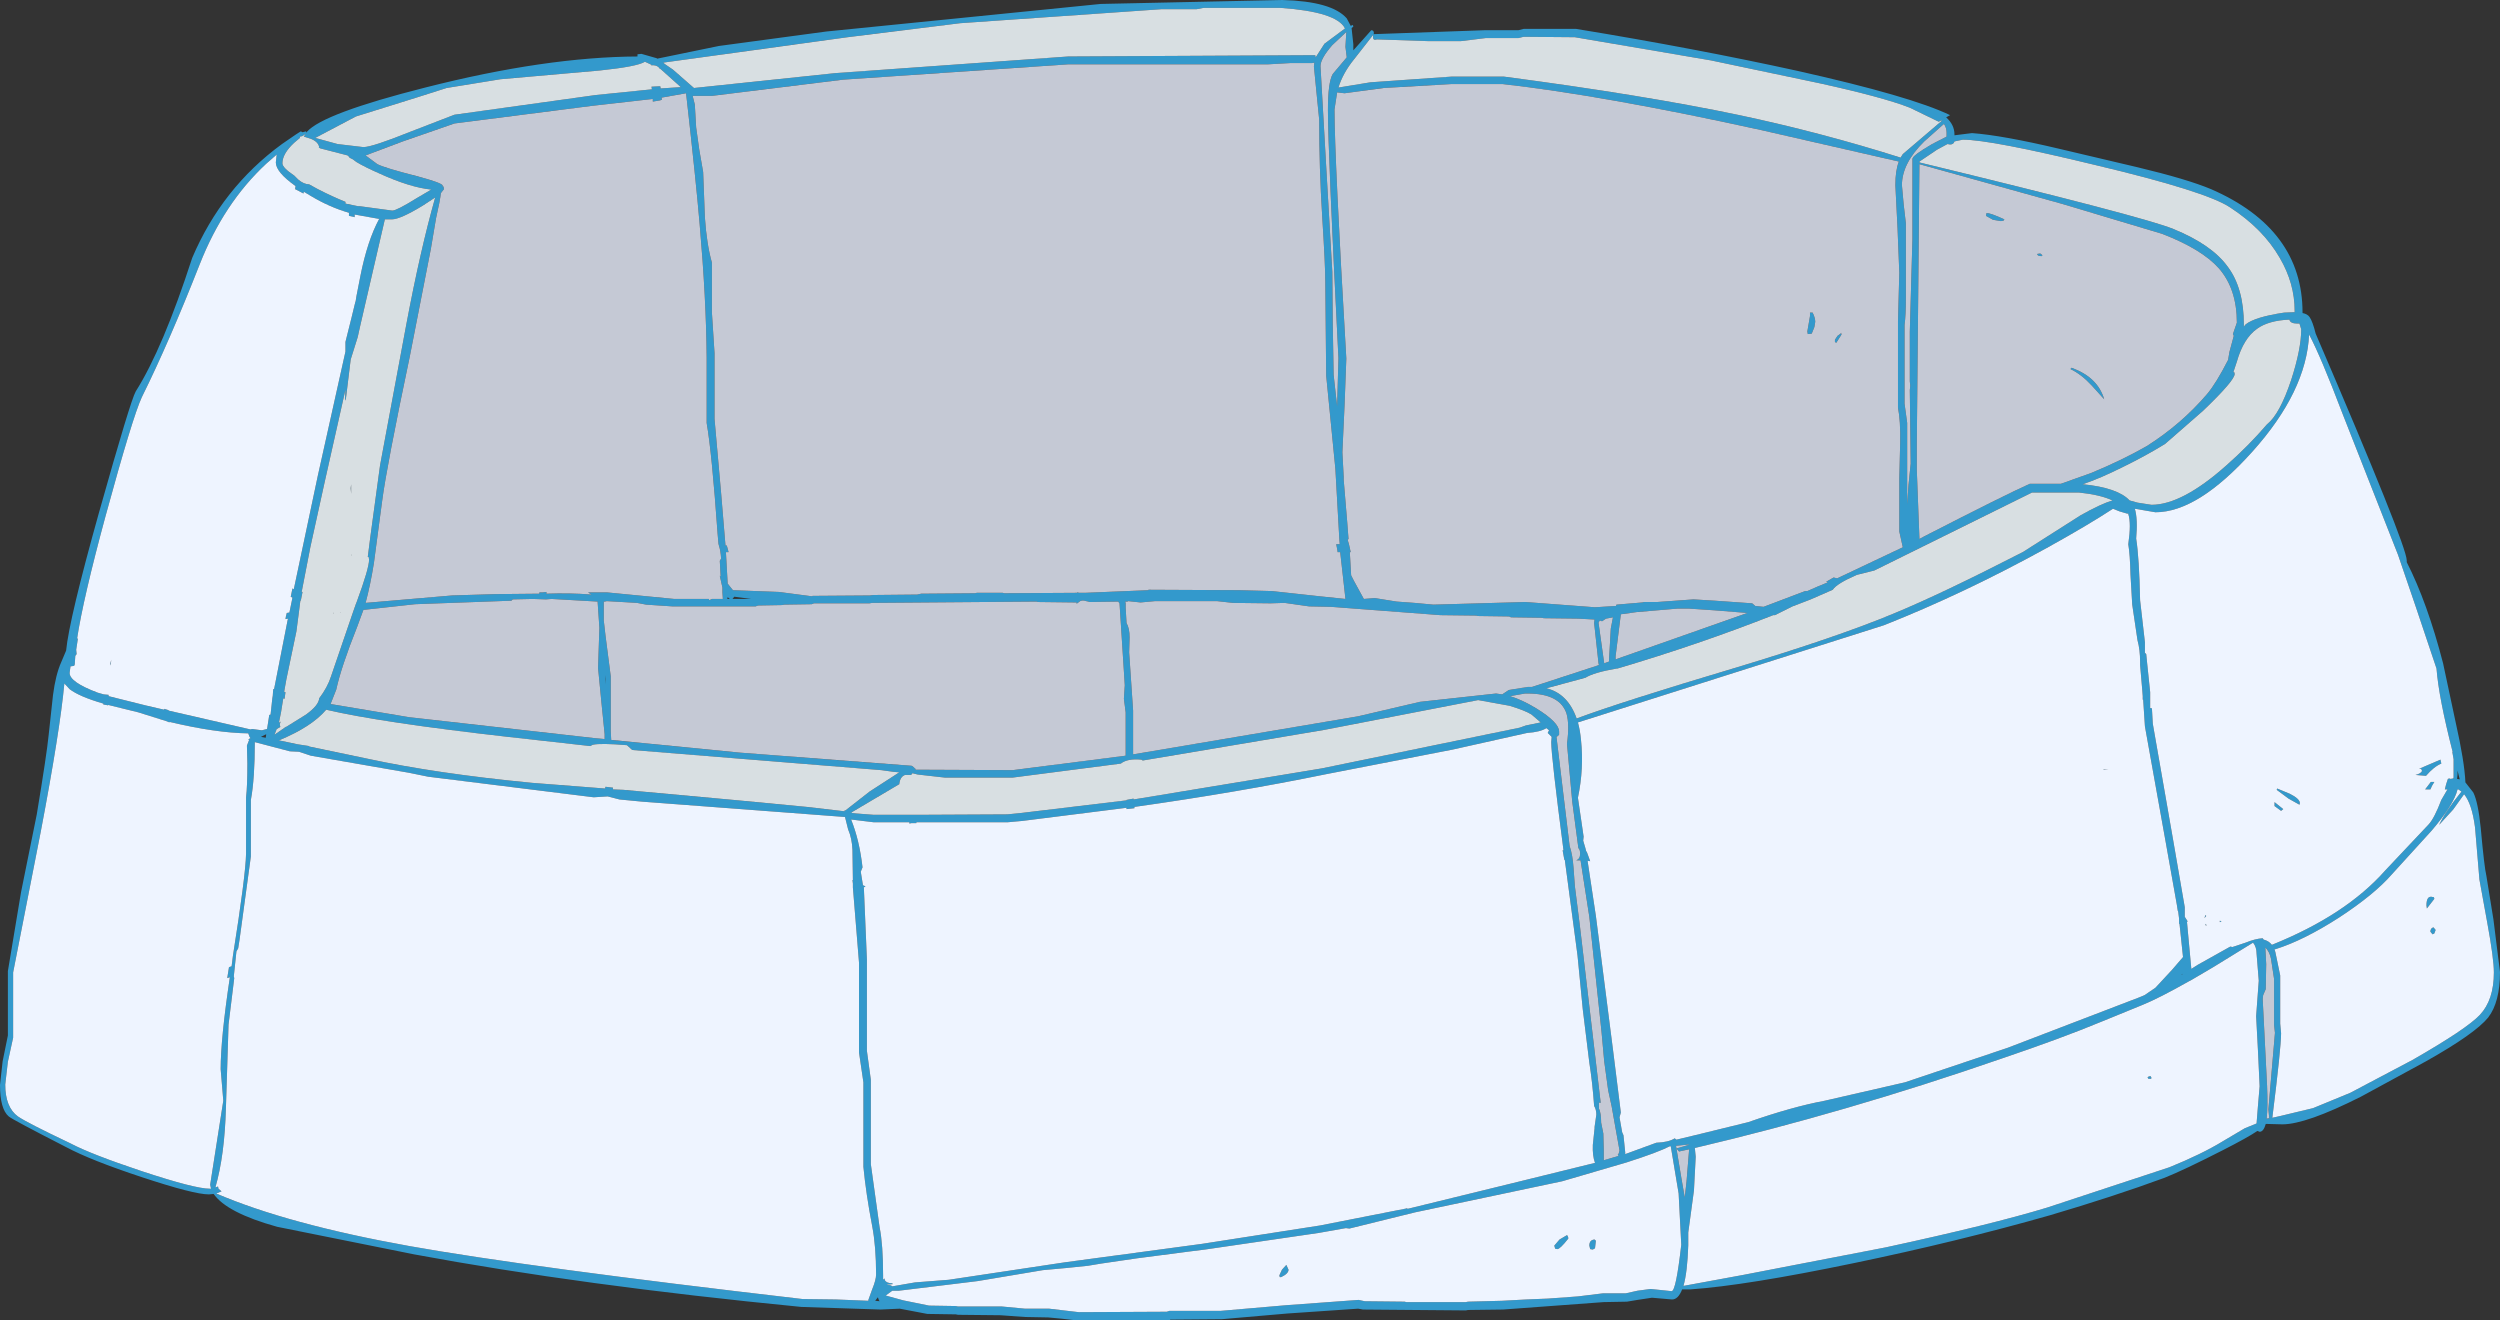 <?xml version="1.0" encoding="UTF-8" standalone="no"?>
<svg xmlns:xlink="http://www.w3.org/1999/xlink" height="150.8px" width="285.5px" xmlns="http://www.w3.org/2000/svg">
  <rect width="100%" height="100%" fill="#333333" stroke="none"/>
  <g transform="matrix(1.0, 0.0, 0.0, 1.0, 277.35, 27.0)">
    <path d="M-245.75 -9.35 L-246.95 -8.3 Q-251.8 -3.8 -254.55 3.2 -258.05 12.1 -261.15 18.35 -262.2 20.6 -265.3 31.95 -267.85 41.35 -268.55 45.95 L-268.45 45.9 -268.65 47.2 -268.6 47.7 -268.75 47.9 -268.8 48.65 Q-268.8 49.05 -268.95 49.05 L-269.3 49.1 -269.4 49.85 Q-269.4 50.9 -266.2 52.1 L-265.5 52.3 -264.95 52.35 -264.95 52.5 -260.75 53.55 -258.6 54.05 -258.6 53.95 -258.1 54.1 -258.1 54.15 -248.75 56.3 -248.55 56.25 -247.45 56.4 -246.85 56.25 -246.6 54.65 -246.45 54.6 -246.25 52.75 -246.2 52.45 -246.15 51.7 -246.05 51.7 -244.5 43.8 -244.45 43.65 -244.75 43.7 -244.7 43.4 -244.6 43.0 -244.3 42.95 -243.95 41.25 -244.15 41.15 -243.95 40.2 -243.8 40.3 -241.05 27.3 -237.9 13.15 -237.9 12.05 -237.2 9.25 -236.75 7.4 -236.75 7.5 -236.65 6.85 -236.2 4.55 Q-235.4 0.5 -234.05 -2.0 L-236.85 -2.5 -236.85 -2.2 -237.5 -2.35 -237.5 -2.7 Q-239.75 -3.35 -241.9 -4.65 L-242.65 -5.1 -242.7 -4.9 -243.25 -5.2 -243.65 -5.4 -243.6 -5.75 Q-245.85 -7.35 -245.85 -8.45 L-245.75 -9.35 M-243.1 -11.25 L-243.75 -10.7 Q-245.1 -9.45 -245.1 -8.35 -245.1 -7.85 -243.75 -6.95 L-243.3 -6.5 Q-242.65 -5.95 -242.05 -5.95 L-241.05 -5.4 Q-239.4 -4.55 -237.9 -3.95 L-237.9 -3.75 -236.45 -3.45 -236.25 -3.45 -232.55 -2.95 Q-232.05 -2.95 -229.8 -4.35 L-228.1 -5.35 Q-230.55 -5.6 -234.05 -7.2 -235.75 -7.95 -236.65 -8.5 L-237.05 -8.8 -237.45 -9.0 -237.45 -9.05 -237.65 -9.25 -240.75 -10.05 -240.95 -10.15 -240.9 -10.2 Q-241.0 -10.8 -241.85 -11.15 L-242.65 -11.4 -242.45 -11.7 -242.85 -11.45 -243.1 -11.4 -243.1 -11.25 M-243.55 -11.65 L-243.0 -12.0 -242.8 -11.9 -242.4 -12.0 -242.4 -11.85 -242.35 -11.9 -242.35 -11.95 -242.3 -11.95 Q-240.45 -14.05 -228.8 -17.0 -215.05 -20.5 -204.55 -20.55 L-204.55 -20.8 -204.1 -20.85 -202.35 -20.35 -202.3 -20.3 -195.25 -21.75 -183.0 -23.4 -151.65 -26.55 -130.9 -27.0 Q-125.25 -26.85 -123.55 -24.9 L-123.1 -24.05 -122.85 -24.15 -122.8 -23.95 -123.0 -23.8 -122.8 -21.95 -122.8 -21.25 -120.75 -23.55 Q-120.45 -23.55 -120.45 -23.2 L-120.5 -23.1 -107.8 -23.55 -103.95 -23.55 -103.35 -23.7 -97.35 -23.7 Q-83.65 -21.45 -72.05 -18.9 -59.1 -16.0 -54.65 -13.85 L-55.1 -13.6 Q-54.15 -12.75 -54.15 -11.65 L-54.15 -11.55 -53.75 -11.6 -52.15 -11.8 Q-48.7 -11.55 -42.15 -10.0 L-33.25 -7.9 Q-27.6 -6.55 -24.85 -5.4 -14.4 -0.85 -14.4 8.7 L-14.4 8.75 Q-13.85 8.85 -13.6 9.2 -13.25 9.7 -12.9 11.1 -2.5 35.3 -2.5 37.0 L-2.5 37.2 Q-0.15 41.8 1.65 48.75 L3.1 55.55 Q4.1 60.0 4.2 62.35 L5.1 63.5 Q5.65 64.6 5.95 67.55 6.35 72.0 6.6 73.05 L7.4 78.0 8.15 84.0 Q8.15 87.45 6.8 89.2 5.3 91.05 -0.3 94.2 L-7.75 98.25 Q-14.0 101.4 -16.7 101.4 L-18.6 101.35 Q-18.85 102.25 -19.3 102.25 L-19.55 102.15 Q-20.65 102.9 -23.5 104.35 -27.9 106.6 -30.15 107.5 -36.0 109.65 -43.3 111.8 -53.85 114.8 -65.65 117.25 -77.9 119.8 -84.3 120.25 L-85.25 120.25 Q-85.7 121.4 -86.4 121.4 L-88.7 121.2 -90.35 121.45 -91.55 121.65 -94.2 121.7 -105.7 122.55 -109.7 122.6 -109.95 122.65 -121.7 122.55 -122.25 122.45 -130.3 123.0 -137.8 123.65 -143.7 123.7 -143.8 123.8 -154.3 123.8 -156.05 123.6 -157.65 123.45 -160.3 123.4 -163.1 123.2 -167.95 123.15 -168.2 123.1 -171.45 123.05 -174.6 122.45 -176.8 122.55 -185.85 122.25 Q-210.95 119.8 -230.05 116.25 L-245.7 113.1 Q-251.45 111.5 -252.95 109.35 L-253.5 109.4 Q-255.2 109.4 -261.1 107.45 -267.0 105.5 -269.8 104.0 -275.95 100.85 -276.35 100.5 -277.35 99.65 -277.35 96.9 L-277.05 94.2 -276.45 91.25 -276.45 83.9 -274.95 74.9 -273.15 66.0 Q-272.0 59.05 -271.8 57.0 L-271.3 52.4 Q-271.0 50.05 -270.35 48.6 L-269.8 47.3 Q-269.45 43.7 -266.05 31.55 -262.45 18.75 -261.85 17.7 -258.75 12.8 -255.4 2.45 -252.0 -5.55 -245.15 -10.55 L-243.55 -11.65 M-229.65 -15.9 L-236.7 -13.7 -241.35 -11.25 -238.8 -10.55 -235.85 -10.2 Q-234.85 -10.2 -230.5 -11.95 L-225.45 -13.9 -209.3 -16.15 -202.9 -16.8 -202.95 -17.1 -201.95 -17.15 -201.9 -16.9 -199.6 -17.05 -200.55 -17.9 -201.95 -19.15 -202.0 -19.15 Q-202.2 -19.5 -202.7 -19.55 L-203.0 -19.55 -202.95 -19.6 -203.7 -19.95 Q-204.55 -19.4 -208.85 -18.95 L-220.2 -17.95 -226.35 -16.95 -229.65 -15.9 M-234.25 -8.25 Q-233.35 -7.8 -229.8 -6.9 -226.8 -6.1 -226.8 -5.8 L-226.8 -5.7 -226.7 -5.7 -226.65 -5.4 -227.0 -4.95 Q-227.1 -4.05 -227.55 -2.1 L-228.15 1.45 -230.55 13.7 Q-233.2 26.3 -233.7 30.15 L-234.65 37.3 Q-235.05 39.8 -235.6 41.85 L-225.7 41.0 -220.8 40.85 -215.75 40.8 -215.75 40.65 -215.35 40.65 -214.95 40.6 -214.95 40.8 Q-212.25 40.7 -209.8 40.9 L-210.2 40.65 -208.05 40.65 -200.35 41.4 -196.4 41.4 -196.35 41.55 -196.05 41.4 -194.8 41.4 -194.85 40.65 -194.85 40.1 -195.15 38.75 -195.05 38.85 -195.15 37.05 -195.0 36.8 Q-195.05 35.9 -195.25 35.3 L-195.3 35.1 -195.4 33.95 Q-196.05 24.75 -196.65 21.3 L-196.65 13.8 Q-196.7 7.15 -197.45 -1.4 -197.85 -6.15 -199.0 -16.35 L-201.8 -15.85 -201.75 -15.6 -201.9 -15.6 -201.9 -15.55 -202.8 -15.4 -202.8 -15.7 -209.85 -14.9 -225.45 -12.9 -231.35 -10.85 -235.6 -9.25 -234.25 -8.25 M-232.6 -1.95 L-233.4 -1.95 -236.2 10.15 -236.5 11.5 -237.3 14.05 -237.85 18.55 -237.95 18.75 -237.9 17.5 -240.25 27.95 -241.9 35.45 -242.9 40.6 -242.8 40.6 -243.0 41.6 -243.05 41.6 -243.2 42.8 -243.5 45.1 -244.65 50.6 -244.9 52.0 -244.75 52.05 -244.85 52.8 -245.0 52.75 -245.25 54.3 -245.5 55.55 -245.3 55.4 -245.4 55.7 -245.35 56.0 -245.3 56.0 -245.75 56.25 -246.0 56.9 -244.7 56.0 -244.65 56.0 -242.4 54.6 Q-240.95 53.55 -240.9 52.75 -239.95 51.5 -239.55 50.25 L-237.0 42.8 -236.7 41.95 -236.6 41.7 Q-235.2 37.9 -235.2 36.9 L-235.25 36.6 -235.35 36.6 -235.05 34.25 -233.95 26.15 -230.95 10.05 Q-229.35 1.55 -227.65 -4.45 L-229.1 -3.5 Q-231.65 -1.95 -232.6 -1.95 M-201.45 -19.7 L-200.5 -19.05 -198.1 -16.95 -181.95 -18.65 -155.35 -20.55 -127.15 -20.7 -127.1 -20.45 -126.1 -22.0 -123.75 -23.75 Q-124.7 -25.65 -131.1 -26.1 L-139.9 -26.1 -140.7 -25.95 -144.7 -25.95 -167.7 -24.35 -180.55 -22.75 -201.6 -19.85 -201.45 -19.7 M-197.85 -12.45 L-197.5 -9.95 -197.05 -7.35 -196.85 -2.15 Q-196.65 0.85 -196.05 3.0 L-196.05 8.7 -195.75 13.35 -195.75 20.85 -195.0 29.3 -194.5 35.3 -194.35 35.3 -194.15 36.05 -194.45 36.05 -194.25 39.65 -193.65 40.4 -188.4 40.6 -184.6 41.1 -184.55 41.05 -178.0 41.0 -177.6 40.95 -172.6 40.9 -172.15 40.8 -166.0 40.75 -165.8 40.7 -162.85 40.7 -162.65 40.75 -154.35 40.7 -154.35 40.65 -154.1 40.7 -154.0 40.7 -153.7 40.7 -153.45 40.7 -146.2 40.4 -146.2 40.35 -135.85 40.4 -132.1 40.5 -126.6 41.1 -123.7 41.4 -124.3 36.05 -124.6 36.05 -124.6 35.95 -124.75 35.15 -124.35 35.15 -124.4 34.55 -124.85 26.55 -125.9 15.9 -126.0 5.2 Q-126.0 3.3 -126.35 -2.2 -126.7 -7.75 -126.7 -13.35 L-127.0 -16.35 -127.3 -19.4 -127.25 -19.85 -127.5 -19.8 -129.95 -19.8 -132.6 -19.65 -155.4 -19.65 -181.1 -17.9 -196.05 -16.05 -198.25 -16.05 -198.0 -15.05 -197.85 -12.45 M-123.7 -21.65 L-123.6 -23.35 -125.2 -21.85 Q-126.55 -20.3 -126.55 -19.45 L-125.9 -8.0 -125.2 4.05 -125.15 9.9 -125.05 15.8 -124.65 19.4 -124.5 13.9 Q-125.7 -9.85 -125.7 -14.45 -125.7 -17.6 -125.15 -18.55 L-123.55 -20.45 -123.7 -21.65 M-124.65 -16.45 L-124.95 -14.5 Q-124.95 -9.05 -123.6 13.95 L-123.8 19.25 -124.05 24.65 -124.0 25.6 -123.9 27.45 -123.9 27.8 -123.5 32.6 -123.35 34.55 -123.45 34.65 -123.3 35.15 -123.1 36.05 -123.2 36.05 -123.05 38.7 -122.75 39.3 -121.6 41.4 -120.35 41.3 -117.85 41.7 -115.8 41.85 -113.65 42.05 -103.15 41.75 -95.2 42.35 -92.8 42.2 -92.75 42.05 -89.8 41.8 -89.6 41.75 -88.1 41.75 -83.95 41.45 -81.5 41.6 -77.25 41.9 -76.9 42.2 -75.95 42.3 -71.2 40.5 -70.95 40.5 -69.7 39.95 -68.6 39.5 -68.8 39.45 -68.65 39.35 -67.95 38.95 -67.55 39.05 -60.05 35.5 -60.45 33.7 -60.45 31.65 -60.45 27.6 -60.35 23.6 Q-60.3 21.05 -60.6 19.55 L-60.6 9.75 -60.45 4.15 -60.65 -0.9 -60.9 -5.85 Q-60.9 -7.55 -60.5 -8.55 L-76.25 -12.15 Q-94.2 -16.1 -105.75 -17.4 L-111.6 -17.4 -119.35 -16.95 -123.8 -16.35 -124.65 -16.45 M-124.5 -17.0 L-120.85 -17.6 -111.6 -18.25 -105.6 -18.25 Q-89.65 -16.15 -78.7 -13.85 -69.3 -11.85 -60.3 -9.0 L-60.05 -9.4 -55.6 -13.2 -55.65 -13.25 -55.95 -13.1 -59.25 -14.7 Q-62.3 -15.9 -69.6 -17.5 L-81.95 -20.1 -97.5 -22.75 -103.35 -22.8 -103.95 -22.65 -107.7 -22.65 -110.55 -22.3 -114.15 -22.3 -120.1 -22.5 Q-120.55 -22.35 -120.55 -22.75 L-120.55 -23.0 -122.7 -20.25 Q-124.0 -18.65 -124.5 -17.0 M-54.65 -10.5 L-54.95 -10.55 -56.15 -9.9 -58.15 -8.55 -58.15 -8.45 Q-32.55 -2.25 -29.15 -0.85 -24.75 0.95 -22.95 3.45 -21.1 5.9 -21.1 10.1 L-21.1 10.3 -20.9 10.05 Q-19.85 9.2 -16.5 8.7 L-15.3 8.65 -15.3 8.5 Q-15.3 5.35 -17.0 2.45 -18.9 -0.85 -22.65 -3.3 -25.4 -5.15 -38.05 -8.15 -50.0 -11.05 -53.2 -11.05 L-54.15 -10.85 Q-54.25 -10.5 -54.65 -10.5 M-55.05 -11.85 Q-55.05 -12.4 -55.35 -12.85 L-57.6 -10.85 Q-60.15 -8.35 -60.15 -5.85 L-59.95 -3.65 -59.7 -1.5 -59.7 6.95 Q-59.7 9.0 -59.85 10.1 L-59.85 19.1 -59.55 21.3 -59.55 30.6 -59.4 28.4 -59.15 25.95 -59.25 17.55 -59.2 17.05 -59.25 16.55 -59.25 10.85 -58.95 0.3 -58.95 -8.85 Q-58.95 -9.25 -56.7 -10.55 L-55.05 -11.4 -55.05 -11.85 M-50.55 -2.35 L-50.5 -2.65 Q-50.2 -2.75 -48.45 -1.95 L-48.55 -1.8 -48.85 -1.75 -49.75 -1.9 -50.55 -2.35 M-58.15 -8.25 L-58.45 23.55 -58.45 23.75 -58.45 26.7 -58.15 34.55 -57.6 34.25 Q-48.35 29.5 -45.55 28.25 L-42.0 28.25 -38.5 27.0 Q-35.0 25.55 -32.2 23.95 -28.25 21.45 -25.3 18.0 -24.25 16.75 -22.9 14.1 L-22.75 13.2 -22.25 11.35 -22.35 11.15 -21.9 9.85 Q-21.9 6.0 -23.95 3.65 -25.9 1.45 -30.45 -0.3 L-41.8 -3.7 -58.15 -8.25 M-19.6 10.55 Q-21.15 11.65 -21.9 14.3 L-22.3 15.5 -22.2 15.5 -22.15 15.7 Q-22.15 16.45 -25.75 19.9 L-30.1 23.7 Q-32.3 25.05 -34.85 26.3 -37.55 27.65 -39.5 28.3 -35.5 28.7 -34.15 30.15 L-33.25 30.4 -31.65 30.65 Q-28.15 30.65 -23.1 26.15 -20.55 23.9 -18.45 21.45 -17.0 20.3 -15.7 16.4 -14.55 12.85 -14.55 10.6 L-14.75 9.95 -15.0 9.95 Q-15.8 9.95 -15.9 9.5 -18.3 9.6 -19.6 10.55 M-13.65 11.2 Q-13.95 17.7 -20.15 24.6 -26.35 31.5 -31.2 31.5 L-33.55 31.1 Q-33.2 32.3 -33.4 34.5 -33.05 36.7 -32.95 41.55 L-32.4 46.35 -32.4 47.55 -32.25 47.7 -32.15 48.7 -31.8 52.05 -31.8 53.85 -31.6 53.9 -31.5 55.65 -29.2 68.8 -27.85 76.6 -27.85 77.7 -27.5 78.25 -27.6 78.25 -27.1 83.65 -26.4 83.2 -22.65 81.1 -22.4 81.15 -20.9 80.65 Q-19.8 80.2 -18.95 80.15 L-18.85 80.3 Q-18.25 80.45 -17.9 80.9 -9.45 77.5 -4.95 72.4 L0.0 67.15 Q0.65 66.45 1.45 64.35 L2.15 63.15 1.85 63.15 2.0 62.55 2.2 61.95 2.35 61.9 2.5 61.95 2.8 61.9 2.85 61.8 2.85 59.7 2.7 58.85 2.75 58.9 Q1.15 52.65 0.9 49.35 L-1.45 42.35 -3.5 36.35 -9.85 20.2 Q-12.3 13.75 -13.65 11.2 M-38.45 17.05 Q-39.65 15.75 -40.9 15.15 L-40.8 15.0 Q-37.8 16.05 -37.05 18.6 L-38.45 17.05 M-36.1 30.15 Q-37.5 29.5 -39.9 29.25 L-45.3 29.25 -63.3 38.15 -65.3 38.65 Q-67.6 39.65 -68.05 40.35 L-70.45 41.4 -70.95 41.6 -72.65 42.25 -74.65 43.25 -74.85 43.25 Q-83.35 46.6 -92.65 49.35 L-92.75 49.35 Q-95.35 49.8 -96.3 50.4 L-100.75 51.6 Q-98.3 52.2 -97.3 55.05 -92.2 53.15 -79.3 49.3 -67.5 45.75 -61.05 43.05 -55.6 40.8 -46.35 36.05 L-39.75 31.85 Q-37.45 30.55 -36.1 30.15 M-35.3 31.4 L-36.05 31.1 Q-38.95 33.0 -43.65 35.6 -53.1 40.8 -62.2 44.4 L-97.15 55.5 Q-96.9 56.4 -96.8 57.5 -96.45 60.75 -97.15 64.1 L-96.5 68.55 -96.55 69.0 -96.3 69.85 -96.2 70.25 -96.15 70.25 -95.75 71.35 -96.05 71.3 -95.1 77.6 -93.15 92.85 -92.25 100.05 -92.4 100.6 -92.1 102.3 -91.95 102.65 -91.75 104.6 -91.75 104.8 -88.2 103.5 Q-86.8 103.45 -86.1 103.0 L-85.9 103.15 -83.2 102.5 -77.7 101.15 Q-72.7 99.4 -68.95 98.7 L-59.8 96.6 -48.05 92.65 -33.05 86.9 -32.45 86.65 -31.2 85.8 -29.3 83.75 -28.05 82.3 -28.45 78.5 -28.5 78.5 -28.5 77.9 -28.6 77.1 -28.65 77.0 -28.75 76.35 -30.05 69.05 -32.4 55.95 -32.6 52.9 -32.65 52.9 -32.65 52.5 -32.7 51.85 -32.95 48.95 -32.95 48.6 Q-32.95 47.2 -33.25 46.1 L-33.85 42.05 -34.05 38.6 Q-34.1 36.35 -34.3 35.15 -33.95 32.75 -34.3 31.7 L-34.3 31.65 -34.45 31.65 -35.3 31.4 M-44.35 1.95 L-44.1 2.15 -44.2 2.25 Q-44.7 2.25 -44.7 2.0 L-44.35 1.95 M-70.65 8.7 L-70.35 8.7 Q-70.05 9.3 -70.05 9.75 L-70.15 10.35 -70.45 11.1 -70.9 11.15 -70.95 10.85 -70.65 9.1 -70.65 8.7 M-67.05 11.2 L-67.65 12.15 -67.8 12.05 -67.8 11.8 -67.5 11.35 -67.15 11.1 -67.1 11.0 -67.05 11.2 M-79.05 42.9 L-81.55 42.7 -84.5 42.5 -85.75 42.5 -90.45 42.9 -92.25 43.15 -92.85 47.95 -92.85 48.3 -77.8 43.0 -79.05 42.9 M-0.85 60.8 L-1.1 60.8 1.35 59.75 1.45 60.2 Q0.6 60.55 -0.3 61.6 L-1.5 61.5 Q-0.9 61.35 -0.75 61.05 L-0.85 60.8 M-14.75 64.9 L-16.0 64.2 -17.35 63.2 -17.3 63.05 -15.85 63.65 Q-14.75 64.2 -14.7 64.7 L-14.75 64.9 M-16.6 65.4 L-16.85 65.6 -17.6 65.05 -17.6 64.6 -16.6 65.4 M-25.6 77.85 L-25.5 77.5 -25.4 77.6 -25.6 77.85 M-25.5 78.65 L-25.45 78.5 -25.35 78.7 -25.5 78.65 M-23.85 78.15 L-23.65 78.2 -23.8 78.3 -23.85 78.3 -23.85 78.15 M-37.15 60.85 L-36.6 60.9 -37.1 60.9 -37.15 60.85 M-27.35 85.05 Q-30.8 87.0 -32.65 87.75 L-37.3 89.65 Q-42.0 91.6 -48.8 93.9 -66.55 100.05 -83.8 104.1 L-83.7 105.1 -83.9 108.95 -84.55 113.75 -84.55 113.8 -84.55 115.2 Q-84.65 118.3 -85.1 119.85 L-78.3 118.6 -62.0 115.45 Q-49.95 112.85 -43.55 110.9 L-29.6 106.3 Q-25.9 104.8 -23.45 103.3 L-21.0 101.85 -19.65 101.3 -19.5 99.4 -19.3 97.05 -19.5 92.8 -19.7 89.05 -19.4 85.0 -19.65 81.9 Q-19.65 81.15 -20.05 80.65 L-24.6 83.45 -27.15 84.95 -27.35 85.05 M-28.25 84.35 L-28.15 84.3 -28.1 84.2 -28.25 84.35 M-32.0 96.2 L-32.1 96.05 Q-32.0 95.9 -31.75 95.9 L-31.65 96.1 -31.7 96.2 -32.0 96.2 M-0.25 76.4 Q-0.25 75.2 0.5 75.45 L0.6 75.45 0.65 75.65 -0.2 76.75 -0.25 76.4 M-17.6 81.4 L-17.5 81.75 -16.95 84.4 -16.95 89.9 -16.85 91.0 Q-16.85 92.65 -17.85 100.65 L-16.95 100.45 -13.2 99.55 -8.95 97.8 -1.85 94.05 Q4.35 90.5 5.85 88.9 7.45 87.2 7.45 84.05 7.45 82.5 6.7 78.4 L5.8 73.45 5.3 67.5 Q4.95 64.8 4.05 63.7 L2.8 65.45 1.2 67.2 Q1.85 65.75 3.75 63.4 L3.4 63.15 3.3 63.15 Q2.9 64.85 0.35 67.85 L-4.2 72.85 Q-6.2 75.15 -10.25 77.8 -14.3 80.4 -17.5 81.4 L-17.6 81.4 M-18.55 83.1 L-18.6 85.95 -18.9 86.65 -18.95 87.1 -18.45 97.0 Q-18.35 99.45 -18.5 100.75 L-18.2 100.7 -18.3 99.7 -17.55 90.95 -17.65 90.05 -17.65 84.8 -18.0 82.5 Q-18.15 81.7 -18.65 81.2 L-18.55 83.1 M-105.0 43.4 L-108.55 43.35 -108.75 43.3 -112.85 43.25 -125.35 42.3 -127.85 42.25 -130.65 41.85 -132.25 41.9 -136.55 41.85 -138.35 41.65 -145.45 41.65 -147.1 41.8 -148.5 41.65 -148.6 41.7 -148.85 41.7 -148.8 41.9 -148.8 42.05 -148.8 42.4 -148.7 44.15 Q-148.35 44.75 -148.35 45.8 L-148.4 47.5 -147.95 54.15 -147.95 59.15 -122.25 54.8 -115.2 53.15 -106.5 52.2 -105.8 52.3 -105.05 51.8 -102.9 51.45 -102.4 51.45 -94.75 48.95 -94.8 48.75 -95.3 44.15 -95.25 43.75 -97.1 43.65 -101.05 43.6 -101.25 43.55 -104.8 43.5 -105.0 43.4 M-93.15 43.5 L-93.95 43.65 -94.4 43.95 -94.65 43.85 -94.8 44.1 -94.15 48.75 -93.6 48.55 -93.6 48.4 -93.4 44.8 -93.15 43.5 M-153.05 41.7 L-153.3 41.65 Q-153.7 41.5 -154.0 41.65 L-154.4 41.95 -154.4 41.8 -154.65 41.8 -158.8 41.75 -159.0 41.7 -177.75 41.85 -178.05 41.9 -184.4 41.9 -184.65 42.0 -187.8 42.05 -188.05 42.1 -190.8 42.15 -191.05 42.25 -200.55 42.25 -203.55 42.05 -204.6 41.85 -208.05 41.65 -208.3 41.7 -208.4 41.7 -208.4 43.85 -208.2 45.6 -207.6 50.25 -207.6 56.55 -207.55 57.5 -192.85 58.95 -173.25 60.45 -172.95 60.65 -172.95 60.7 -172.8 60.8 -172.8 60.9 -161.7 60.95 -148.8 59.3 -148.8 54.35 -149.0 52.8 -148.9 51.25 -149.5 41.9 -149.65 41.7 -152.95 41.75 -153.05 41.7 M-147.0 59.75 Q-148.6 59.6 -149.35 60.2 L-161.7 61.8 -169.45 61.8 -172.55 61.45 -173.15 61.3 -173.3 61.5 -174.0 61.5 Q-174.55 61.7 -174.65 62.5 L-174.65 62.55 -180.15 65.8 -180.0 65.85 -179.55 65.9 -177.6 66.05 -173.65 66.05 -173.55 66.05 -172.05 66.05 -171.95 66.05 -162.3 66.0 -160.8 65.85 -148.7 64.4 -148.7 64.35 -147.9 64.2 -147.9 64.3 -126.4 60.75 -103.8 56.1 -103.1 55.85 -101.4 55.5 -102.45 54.6 Q-103.15 54.15 -104.95 53.6 L-108.55 52.95 -126.1 56.35 -146.85 59.85 -147.0 59.75 M-147.8 65.3 L-148.7 65.4 -148.7 65.25 -160.6 66.75 -162.25 66.9 -172.7 66.9 -172.7 67.0 -173.25 67.0 -173.5 67.05 -173.5 66.9 -177.6 66.9 -180.05 66.6 -180.15 66.6 Q-179.2 68.95 -178.85 72.05 L-179.05 72.55 -178.8 74.1 -178.55 74.2 -178.55 74.3 -178.7 74.3 -178.35 82.55 -178.35 93.0 -177.9 96.3 -177.9 105.95 -176.9 113.15 Q-176.5 115.15 -176.5 118.65 L-176.5 119.15 -176.35 119.0 -176.3 119.2 Q-176.1 119.55 -175.45 119.55 L-175.4 119.65 -176.0 119.7 -176.05 119.75 -175.9 119.75 Q-175.6 119.75 -175.45 119.9 L-172.85 119.45 -169.0 119.15 -155.7 117.15 -140.1 115.05 -126.6 112.95 -116.7 111.0 -116.7 110.95 -116.6 111.05 -104.75 108.15 -95.2 105.8 Q-95.5 105.0 -95.45 103.75 L-95.25 101.85 -95.25 101.7 -95.05 100.3 Q-95.05 99.7 -95.3 99.3 -95.5 96.55 -95.85 94.35 L-96.6 88.25 -97.2 82.1 -98.65 71.2 -98.7 71.2 -98.9 70.1 -98.8 70.1 Q-100.2 59.35 -100.2 57.75 L-100.15 57.15 -100.6 56.7 -100.45 56.4 -100.75 56.15 Q-101.45 56.6 -102.95 56.7 L-111.45 58.6 -125.85 61.4 Q-136.1 63.5 -147.8 65.15 L-147.8 65.3 M-99.6 57.15 L-98.1 69.6 Q-97.75 70.65 -97.65 72.15 L-97.5 74.2 -96.9 78.95 -94.55 98.95 -94.75 98.9 -94.75 99.6 Q-94.5 100.1 -94.5 101.2 L-94.25 102.45 -94.2 104.3 -94.2 105.45 -94.2 105.5 -92.5 105.0 -92.6 104.85 -92.5 104.75 -92.4 104.4 -93.3 99.35 -93.7 97.5 -94.15 94.2 -94.45 90.9 -95.85 77.7 -96.85 71.25 -97.35 71.25 Q-96.9 71.1 -96.9 70.5 -96.9 70.0 -97.1 69.85 L-97.8 64.55 -98.4 57.95 Q-98.1 55.75 -98.45 54.5 -99.2 52.2 -102.9 52.2 L-103.2 52.2 -104.9 52.5 Q-103.55 52.9 -101.9 53.9 -99.3 55.5 -99.3 56.55 L-99.3 56.9 -99.45 57.05 -99.6 57.15 M-85.6 104.5 L-85.9 104.15 -84.5 103.75 -84.5 103.7 -85.95 103.85 -85.3 107.75 -84.95 109.75 -84.75 107.95 -84.45 104.25 -85.6 104.5 M-86.65 103.9 Q-88.0 104.6 -91.6 105.75 L-98.95 107.9 -115.75 111.45 -123.25 113.3 -123.65 113.25 -126.75 113.8 -139.75 115.7 -141.75 115.95 -147.5 116.7 -151.6 117.3 -153.1 117.55 -155.5 117.8 -158.25 118.05 -165.7 119.3 -174.7 120.4 -175.45 120.4 -176.2 120.95 -174.2 121.5 -171.25 122.1 -168.2 122.15 -167.95 122.2 -162.95 122.2 -160.3 122.45 -157.55 122.45 -154.15 122.85 -144.1 122.8 -143.8 122.7 -137.95 122.7 -130.4 122.05 -122.2 121.45 -121.5 121.6 -116.95 121.65 -116.75 121.7 -109.95 121.7 -109.7 121.65 -105.85 121.55 -103.05 121.4 -100.6 121.3 -97.15 121.05 -94.3 120.7 -91.7 120.7 -90.35 120.4 -88.85 120.2 -86.45 120.45 Q-85.95 120.45 -85.35 115.15 L-85.5 112.25 -85.65 109.3 -86.55 103.9 -86.65 103.9 M-95.75 115.65 L-95.85 115.25 Q-95.85 114.6 -95.25 114.55 L-95.1 114.7 -95.2 115.55 -95.45 115.7 -95.75 115.65 M-98.4 114.05 Q-98.25 114.2 -98.25 114.45 -99.2 115.65 -99.5 115.65 L-99.75 115.6 -99.85 115.25 -99.25 114.55 -98.4 114.05 M-131.2 118.85 L-131.25 118.65 -130.95 118.0 -130.45 117.45 -130.2 118.0 Q-130.2 118.45 -131.05 118.85 L-131.2 118.85 M-194.25 41.2 L-194.3 41.4 -194.0 41.4 -194.25 41.2 M-193.5 41.15 L-193.7 41.4 -191.55 41.4 -193.45 41.15 -193.5 41.15 M-237.25 28.3 L-237.25 29.4 -237.3 28.75 -237.25 28.3 M-237.2 36.4 L-237.25 36.45 -237.2 36.3 -237.2 36.4 M-238.45 42.9 L-238.45 42.95 -238.5 42.95 -238.45 42.9 M-239.25 42.95 L-239.25 43.05 -239.3 43.05 -239.25 42.95 M-236.55 44.55 Q-238.4 49.2 -238.95 51.75 L-239.6 53.4 -237.8 53.7 -230.65 54.9 -209.4 57.3 -208.3 57.4 -208.3 56.85 -208.65 53.4 -209.05 49.3 -208.9 44.7 -209.1 41.75 -209.1 41.7 -214.35 41.4 -215.0 41.45 -216.5 41.4 -218.8 41.45 -218.95 41.6 -229.95 42.0 -235.85 42.65 -236.55 44.55 M-208.2 50.55 L-208.25 50.1 -208.2 51.15 -208.2 50.55 M-209.95 58.2 L-219.35 57.15 Q-233.9 55.5 -240.1 54.05 -241.75 56.0 -245.5 57.55 L-243.35 58.0 -242.05 58.2 -242.05 58.25 -235.35 59.65 Q-227.5 61.35 -216.6 62.4 L-208.25 63.05 -208.2 62.85 -207.35 62.95 -207.35 63.15 -206.15 63.2 -193.05 64.4 -185.2 65.15 -180.9 65.65 -180.9 65.55 -180.8 65.55 -178.05 63.4 -174.65 61.2 -175.25 61.15 -176.7 60.95 -205.15 58.65 -205.75 58.1 Q-208.75 57.85 -209.65 58.05 L-209.95 58.2 M-264.75 48.8 L-264.65 48.35 -264.7 49.0 -264.75 48.8 M-204.0 64.55 L-206.6 64.3 -207.95 63.95 -209.55 64.05 -228.45 61.7 -230.65 61.25 -241.85 59.3 -243.2 58.85 -244.25 58.8 -248.25 57.75 Q-248.25 61.9 -248.7 64.35 L-248.7 70.8 -250.0 80.35 -250.15 81.3 -250.35 81.65 -250.65 84.5 -250.6 84.7 -251.25 90.0 -251.55 99.55 Q-251.7 104.95 -252.75 108.6 L-252.45 108.5 -252.4 108.75 -252.05 109.05 -252.65 109.3 Q-244.5 112.8 -230.6 115.3 -217.15 117.7 -185.7 121.35 L-181.9 121.4 -178.15 121.55 -178.2 121.5 -177.75 120.25 Q-177.3 119.15 -177.3 118.55 -177.3 115.35 -177.75 113.0 -178.45 109.35 -178.75 106.25 L-178.75 96.6 -179.25 93.2 -179.25 82.95 -179.95 74.35 -179.95 73.9 -180.0 73.5 -179.95 73.5 -180.0 70.05 Q-180.05 68.75 -180.5 67.7 L-180.85 66.3 -204.0 64.55 M-248.9 57.5 L-249.0 57.45 -248.85 57.35 -248.75 57.3 -248.85 57.15 -249.0 56.75 Q-252.7 56.7 -257.95 55.45 L-258.0 55.45 -258.0 55.5 -258.5 55.3 -258.85 55.2 -261.55 54.35 -264.6 53.6 -265.0 53.5 -265.0 53.55 -265.55 53.45 -265.55 53.35 Q-268.3 52.55 -269.4 51.7 L-270.0 51.05 Q-270.5 56.45 -272.7 68.0 L-275.85 84.05 -275.85 91.5 -276.45 94.25 -276.75 96.85 Q-276.75 99.45 -275.3 100.5 -274.2 101.25 -269.35 103.55 -267.0 104.8 -261.15 106.75 -255.1 108.75 -253.4 108.75 L-253.25 108.75 -253.35 108.3 -251.85 98.7 -252.15 95.1 Q-252.15 91.6 -251.1 84.6 L-251.4 84.7 -251.2 83.45 -250.9 83.35 -250.75 82.15 Q-249.3 73.0 -249.25 70.5 L-249.25 64.05 Q-249.1 62.85 -249.1 60.15 L-249.15 58.15 -248.9 57.5 M-247.55 57.15 L-247.0 57.25 -246.95 56.85 -247.55 57.15 M-176.95 121.55 L-177.1 121.15 -177.4 121.55 -176.9 121.6 -176.9 121.55 -176.95 121.55 M3.3 61.45 L3.25 61.95 3.55 62.0 3.3 61.0 3.3 61.45 M0.65 62.3 Q0.35 62.75 0.2 63.15 L-0.4 63.15 0.25 62.3 0.65 62.3 M0.8 79.2 L0.65 79.6 0.45 79.7 0.2 79.4 Q0.2 79.0 0.55 78.9 L0.8 79.2" fill="#3399cc" fill-rule="evenodd" stroke="none"/>
    <path d="M-234.25 -8.25 L-235.6 -9.25 -231.35 -10.85 -225.45 -12.9 -209.85 -14.9 -202.8 -15.7 -202.8 -15.4 -201.9 -15.55 -201.9 -15.6 -201.75 -15.6 -201.8 -15.85 -199.0 -16.35 Q-197.85 -6.15 -197.45 -1.4 -196.7 7.15 -196.65 13.8 L-196.65 21.3 Q-196.05 24.75 -195.4 33.95 L-195.3 35.1 -195.25 35.3 Q-195.05 35.9 -195.0 36.8 L-195.15 37.05 -195.05 38.85 -195.15 38.75 -194.85 40.1 -194.85 40.65 -194.8 41.4 -196.05 41.4 -196.35 41.55 -196.4 41.4 -200.35 41.4 -208.05 40.65 -210.2 40.65 -209.8 40.9 Q-212.25 40.7 -214.95 40.8 L-214.95 40.6 -215.35 40.65 -215.75 40.65 -215.75 40.8 -220.8 40.85 -225.7 41.0 -235.6 41.85 Q-235.05 39.8 -234.65 37.3 L-233.7 30.15 Q-233.2 26.3 -230.55 13.7 L-228.15 1.45 -227.55 -2.1 Q-227.1 -4.05 -227.0 -4.95 L-226.65 -5.4 -226.7 -5.7 -226.8 -5.7 -226.8 -5.8 Q-226.8 -6.1 -229.8 -6.9 -233.35 -7.8 -234.25 -8.25 M-124.65 -16.45 L-123.8 -16.35 -119.35 -16.95 -111.6 -17.4 -105.75 -17.4 Q-94.2 -16.1 -76.25 -12.15 L-60.5 -8.55 Q-60.9 -7.55 -60.9 -5.85 L-60.65 -0.9 -60.45 4.15 -60.6 9.75 -60.6 19.55 Q-60.3 21.05 -60.35 23.6 L-60.45 27.6 -60.45 31.65 -60.45 33.7 -60.05 35.5 -67.55 39.05 -67.95 38.95 -68.65 39.35 -68.8 39.45 -68.6 39.5 -69.7 39.95 -70.95 40.5 -71.2 40.5 -75.95 42.3 -76.9 42.2 -77.25 41.9 -81.5 41.6 -83.95 41.45 -88.1 41.75 -89.6 41.75 -89.8 41.8 -92.75 42.05 -92.8 42.2 -95.2 42.35 -103.15 41.75 -113.65 42.05 -115.8 41.85 -117.85 41.7 -120.35 41.3 -121.6 41.4 -122.75 39.3 -123.05 38.7 -123.2 36.05 -123.1 36.05 -123.3 35.15 -123.45 34.65 -123.35 34.55 -123.5 32.6 -123.9 27.8 -123.9 27.45 -124.0 25.6 -124.05 24.65 -123.8 19.25 -123.6 13.95 Q-124.95 -9.05 -124.95 -14.5 L-124.65 -16.45 M-123.7 -21.65 L-123.55 -20.45 -125.15 -18.55 Q-125.7 -17.6 -125.7 -14.45 -125.7 -9.85 -124.5 13.9 L-124.65 19.4 -125.05 15.8 -125.15 9.9 -125.2 4.05 -125.9 -8.0 -126.55 -19.45 Q-126.55 -20.3 -125.2 -21.85 L-123.6 -23.35 -123.7 -21.65 M-197.85 -12.45 L-198.0 -15.05 -198.25 -16.05 -196.05 -16.05 -181.1 -17.9 -155.4 -19.65 -132.6 -19.65 -129.95 -19.8 -127.5 -19.8 -127.25 -19.85 -127.3 -19.4 -127.0 -16.35 -126.7 -13.35 Q-126.7 -7.75 -126.35 -2.2 -126.0 3.3 -126.0 5.2 L-125.9 15.9 -124.85 26.55 -124.4 34.55 -124.35 35.15 -124.75 35.15 -124.6 35.95 -124.6 36.05 -124.3 36.05 -123.7 41.4 -126.6 41.1 -132.1 40.5 -135.85 40.4 -146.2 40.35 -146.2 40.4 -153.45 40.7 -153.7 40.7 -154.0 40.7 -154.1 40.7 -154.35 40.65 -154.35 40.7 -162.65 40.75 -162.85 40.7 -165.8 40.7 -166.0 40.75 -172.15 40.8 -172.6 40.9 -177.6 40.95 -178.0 41.0 -184.55 41.05 -184.6 41.1 -188.4 40.6 -193.65 40.4 -194.25 39.65 -194.45 36.05 -194.15 36.05 -194.35 35.3 -194.5 35.3 -195.0 29.3 -195.75 20.85 -195.75 13.35 -196.05 8.7 -196.05 3.0 Q-196.65 0.85 -196.85 -2.15 L-197.05 -7.35 -197.5 -9.95 -197.85 -12.45 M-58.15 -8.25 L-41.8 -3.7 -30.45 -0.3 Q-25.9 1.45 -23.95 3.65 -21.9 6.0 -21.9 9.85 L-22.35 11.15 -22.25 11.35 -22.75 13.2 -22.9 14.1 Q-24.25 16.75 -25.3 18.0 -28.25 21.45 -32.2 23.95 -35.0 25.55 -38.5 27.0 L-42.0 28.25 -45.55 28.25 Q-48.35 29.5 -57.6 34.25 L-58.15 34.55 -58.45 26.7 -58.45 23.75 -58.45 23.55 -58.15 -8.25 M-50.55 -2.35 L-49.75 -1.9 -48.85 -1.75 -48.55 -1.8 -48.45 -1.95 Q-50.2 -2.75 -50.5 -2.65 L-50.55 -2.35 M-55.05 -11.85 L-55.05 -11.4 -56.7 -10.55 Q-58.95 -9.25 -58.95 -8.85 L-58.95 0.3 -59.25 10.85 -59.25 16.55 -59.2 17.05 -59.25 17.55 -59.15 25.95 -59.4 28.4 -59.55 30.6 -59.55 21.3 -59.85 19.1 -59.85 10.1 Q-59.7 9.0 -59.7 6.95 L-59.7 -1.5 -59.95 -3.65 -60.15 -5.85 Q-60.15 -8.35 -57.6 -10.85 L-55.35 -12.85 Q-55.05 -12.4 -55.05 -11.85 M-38.45 17.05 L-37.05 18.6 Q-37.8 16.05 -40.8 15.0 L-40.9 15.15 Q-39.65 15.75 -38.45 17.05 M-79.05 42.9 L-77.8 43.0 -92.85 48.3 -92.85 47.95 -92.25 43.15 -90.45 42.9 -85.75 42.5 -84.5 42.5 -81.55 42.7 -79.05 42.9 M-67.05 11.2 L-67.1 11.0 -67.15 11.1 -67.5 11.35 -67.8 11.8 -67.8 12.05 -67.65 12.15 -67.05 11.2 M-70.65 8.7 L-70.65 9.1 -70.95 10.85 -70.9 11.15 -70.45 11.1 -70.15 10.35 -70.05 9.75 Q-70.05 9.3 -70.35 8.7 L-70.65 8.7 M-44.35 1.95 L-44.7 2.0 Q-44.7 2.25 -44.2 2.25 L-44.1 2.15 -44.35 1.95 M-153.05 41.7 L-152.95 41.75 -149.65 41.7 -149.5 41.9 -148.9 51.25 -149.0 52.8 -148.8 54.35 -148.8 59.3 -161.7 60.95 -172.8 60.9 -172.8 60.8 -172.95 60.7 -172.95 60.65 -173.25 60.45 -192.85 58.95 -207.55 57.5 -207.6 56.55 -207.6 50.25 -208.2 45.6 -208.4 43.85 -208.4 41.7 -208.3 41.7 -208.05 41.65 -204.6 41.85 -203.55 42.05 -200.55 42.25 -191.05 42.25 -190.8 42.15 -188.05 42.1 -187.8 42.05 -184.65 42.0 -184.4 41.9 -178.05 41.9 -177.75 41.85 -159.0 41.7 -158.8 41.75 -154.65 41.8 -154.4 41.8 -154.4 41.95 -154.0 41.65 Q-153.7 41.5 -153.3 41.65 L-153.05 41.7 M-93.15 43.5 L-93.4 44.8 -93.6 48.4 -93.6 48.55 -94.15 48.75 -94.8 44.1 -94.65 43.85 -94.4 43.95 -93.95 43.65 -93.15 43.5 M-105.0 43.4 L-104.8 43.5 -101.25 43.55 -101.05 43.6 -97.1 43.65 -95.25 43.75 -95.3 44.15 -94.8 48.75 -94.75 48.95 -102.4 51.45 -102.9 51.45 -105.05 51.8 -105.8 52.3 -106.5 52.2 -115.2 53.15 -122.25 54.8 -147.95 59.15 -147.95 54.15 -148.4 47.5 -148.35 45.8 Q-148.35 44.75 -148.7 44.15 L-148.8 42.4 -148.8 42.05 -148.8 41.9 -148.85 41.7 -148.6 41.7 -148.5 41.65 -147.1 41.8 -145.45 41.65 -138.35 41.65 -136.55 41.85 -132.25 41.9 -130.65 41.85 -127.85 42.25 -125.35 42.3 -112.85 43.25 -108.75 43.3 -108.55 43.35 -105.0 43.4 M-18.55 83.1 L-18.65 81.2 Q-18.15 81.7 -18.0 82.5 L-17.65 84.8 -17.65 90.05 -17.55 90.95 -18.3 99.7 -18.2 100.7 -18.5 100.75 Q-18.35 99.45 -18.45 97.0 L-18.95 87.1 -18.9 86.65 -18.6 85.95 -18.55 83.1 M-85.6 104.5 L-84.45 104.25 -84.75 107.95 -84.95 109.75 -85.3 107.75 -85.95 103.85 -84.5 103.7 -84.5 103.75 -85.9 104.15 -85.6 104.5 M-99.6 57.15 L-99.45 57.05 -99.3 56.9 -99.3 56.55 Q-99.3 55.5 -101.9 53.9 -103.55 52.9 -104.9 52.5 L-103.2 52.2 -102.9 52.2 Q-99.2 52.2 -98.45 54.5 -98.1 55.75 -98.4 57.95 L-97.8 64.55 -97.1 69.85 Q-96.9 70.0 -96.9 70.5 -96.9 71.1 -97.35 71.25 L-96.85 71.25 -95.85 77.7 -94.45 90.9 -94.15 94.2 -93.7 97.5 -93.3 99.35 -92.4 104.4 -92.5 104.75 -92.6 104.85 -92.5 105.0 -94.2 105.5 -94.2 105.45 -94.2 104.3 -94.25 102.45 -94.5 101.2 Q-94.5 100.1 -94.75 99.6 L-94.75 98.9 -94.55 98.95 -96.9 78.95 -97.5 74.2 -97.65 72.15 Q-97.75 70.65 -98.1 69.6 L-99.6 57.15 M-236.55 44.55 L-235.85 42.65 -229.95 42.0 -218.95 41.6 -218.8 41.45 -216.5 41.4 -215.0 41.45 -214.35 41.4 -209.1 41.7 -209.1 41.75 -208.9 44.7 -209.05 49.3 -208.65 53.4 -208.3 56.85 -208.3 57.4 -209.4 57.3 -230.65 54.9 -237.8 53.7 -239.6 53.4 -238.95 51.75 Q-238.4 49.2 -236.55 44.55" fill="#c5c9d5" fill-rule="evenodd" stroke="none"/>
    <path d="M-245.75 -9.35 L-245.85 -8.45 Q-245.85 -7.35 -243.6 -5.75 L-243.65 -5.4 -243.25 -5.2 -242.7 -4.9 -242.65 -5.1 -241.9 -4.65 Q-239.75 -3.35 -237.5 -2.7 L-237.5 -2.35 -236.85 -2.2 -236.85 -2.5 -234.05 -2.0 Q-235.4 0.5 -236.2 4.55 L-236.65 6.85 -236.75 7.5 -236.75 7.4 -237.2 9.25 -237.9 12.05 -237.9 13.15 -241.05 27.3 -243.8 40.3 -243.95 40.2 -244.15 41.15 -243.95 41.25 -244.3 42.95 -244.6 43.0 -244.7 43.4 -244.75 43.7 -244.45 43.65 -244.5 43.8 -246.05 51.7 -246.15 51.7 -246.2 52.45 -246.25 52.75 -246.45 54.6 -246.6 54.65 -246.85 56.25 -247.45 56.4 -248.55 56.25 -248.75 56.3 -258.1 54.15 -258.1 54.1 -258.6 53.95 -258.6 54.05 -260.75 53.55 -264.95 52.5 -264.95 52.35 -265.5 52.3 -266.2 52.1 Q-269.4 50.9 -269.4 49.85 L-269.3 49.1 -268.95 49.05 Q-268.8 49.05 -268.8 48.65 L-268.75 47.9 -268.6 47.7 -268.65 47.2 -268.45 45.9 -268.55 45.95 Q-267.85 41.35 -265.3 31.95 -262.2 20.6 -261.15 18.35 -258.05 12.1 -254.55 3.2 -251.8 -3.8 -246.95 -8.3 L-245.75 -9.35 M-13.65 11.2 Q-12.3 13.75 -9.85 20.2 L-3.5 36.35 -1.45 42.35 0.9 49.35 Q1.15 52.65 2.75 58.9 L2.7 58.85 2.85 59.7 2.85 61.8 2.8 61.9 2.5 61.95 2.35 61.9 2.2 61.95 2.0 62.55 1.85 63.15 2.15 63.15 1.45 64.35 Q0.65 66.45 0.0 67.15 L-4.95 72.4 Q-9.45 77.5 -17.9 80.9 -18.25 80.45 -18.85 80.3 L-18.95 80.15 Q-19.8 80.2 -20.9 80.65 L-22.4 81.15 -22.65 81.1 -26.4 83.2 -27.1 83.65 -27.6 78.25 -27.5 78.25 -27.85 77.7 -27.85 76.6 -29.2 68.8 -31.5 55.65 -31.6 53.9 -31.8 53.85 -31.8 52.05 -32.15 48.7 -32.25 47.7 -32.4 47.55 -32.4 46.35 -32.95 41.55 Q-33.05 36.7 -33.4 34.5 -33.2 32.3 -33.55 31.1 L-31.2 31.5 Q-26.35 31.5 -20.15 24.6 -13.95 17.7 -13.65 11.2 M-35.3 31.4 L-34.45 31.65 -34.3 31.65 -34.3 31.7 Q-33.95 32.75 -34.3 35.15 -34.1 36.35 -34.05 38.6 L-33.85 42.05 -33.25 46.1 Q-32.95 47.2 -32.95 48.6 L-32.95 48.95 -32.7 51.85 -32.65 52.5 -32.65 52.9 -32.6 52.9 -32.4 55.95 -30.05 69.05 -28.75 76.35 -28.65 77.0 -28.6 77.1 -28.5 77.9 -28.5 78.5 -28.45 78.5 -28.05 82.3 -29.3 83.75 -31.2 85.8 -32.45 86.65 -33.05 86.9 -48.05 92.65 -59.8 96.6 -68.95 98.7 Q-72.7 99.4 -77.7 101.15 L-83.2 102.5 -85.9 103.15 -86.1 103.0 Q-86.8 103.45 -88.2 103.5 L-91.75 104.8 -91.75 104.6 -91.95 102.65 -92.1 102.3 -92.4 100.6 -92.25 100.05 -93.15 92.85 -95.1 77.6 -96.05 71.3 -95.75 71.35 -96.15 70.25 -96.2 70.25 -96.3 69.85 -96.55 69.0 -96.5 68.55 -97.15 64.1 Q-96.45 60.75 -96.8 57.5 -96.9 56.4 -97.15 55.5 L-62.2 44.4 Q-53.1 40.8 -43.65 35.6 -38.95 33.0 -36.05 31.1 L-35.3 31.4 M-0.85 60.8 L-0.75 61.05 Q-0.9 61.35 -1.5 61.5 L-0.3 61.6 Q0.6 60.55 1.45 60.2 L1.35 59.75 -1.1 60.8 -0.85 60.8 M-16.6 65.4 L-17.6 64.6 -17.6 65.05 -16.85 65.6 -16.6 65.4 M-14.75 64.9 L-14.7 64.7 Q-14.75 64.2 -15.85 63.65 L-17.3 63.05 -17.35 63.2 -16.0 64.2 -14.75 64.9 M-37.15 60.85 L-37.1 60.9 -36.6 60.9 -37.15 60.85 M-23.85 78.15 L-23.85 78.3 -23.8 78.3 -23.65 78.2 -23.85 78.15 M-25.5 78.65 L-25.35 78.7 -25.45 78.5 -25.5 78.65 M-25.6 77.85 L-25.4 77.6 -25.5 77.5 -25.6 77.85 M-27.35 85.05 L-27.15 84.95 -24.6 83.45 -20.05 80.65 Q-19.65 81.15 -19.65 81.9 L-19.4 85.0 -19.7 89.05 -19.5 92.8 -19.3 97.05 -19.5 99.4 -19.65 101.3 -21.0 101.85 -23.45 103.3 Q-25.9 104.8 -29.6 106.3 L-43.55 110.9 Q-49.95 112.85 -62.0 115.45 L-78.3 118.6 -85.1 119.85 Q-84.65 118.3 -84.55 115.2 L-84.55 113.8 -84.55 113.75 -83.9 108.95 -83.7 105.1 -83.8 104.1 Q-66.55 100.05 -48.8 93.9 -42.0 91.6 -37.3 89.65 L-32.65 87.75 Q-30.8 87.0 -27.35 85.05 M-17.6 81.4 L-17.5 81.4 Q-14.3 80.4 -10.25 77.8 -6.2 75.15 -4.2 72.85 L0.35 67.85 Q2.9 64.85 3.3 63.15 L3.4 63.15 3.75 63.4 Q1.85 65.75 1.2 67.2 L2.8 65.45 4.05 63.7 Q4.95 64.8 5.3 67.5 L5.8 73.45 6.7 78.4 Q7.45 82.5 7.45 84.05 7.45 87.2 5.85 88.9 4.35 90.5 -1.85 94.05 L-8.95 97.8 -13.2 99.55 -16.95 100.45 -17.85 100.65 Q-16.85 92.65 -16.85 91.0 L-16.95 89.9 -16.95 84.4 -17.5 81.75 -17.6 81.4 M-0.25 76.4 L-0.2 76.75 0.65 75.65 0.6 75.45 0.5 75.45 Q-0.25 75.2 -0.25 76.4 M-32.0 96.2 L-31.7 96.2 -31.65 96.1 -31.75 95.9 Q-32.0 95.9 -32.1 96.05 L-32.0 96.2 M-147.8 65.3 L-147.8 65.15 Q-136.1 63.5 -125.85 61.4 L-111.45 58.6 -102.95 56.7 Q-101.45 56.6 -100.75 56.15 L-100.45 56.4 -100.6 56.7 -100.15 57.15 -100.2 57.75 Q-100.2 59.35 -98.8 70.1 L-98.9 70.1 -98.7 71.2 -98.65 71.2 -97.2 82.1 -96.6 88.25 -95.85 94.35 Q-95.5 96.55 -95.3 99.3 -95.05 99.7 -95.05 100.3 L-95.25 101.7 -95.25 101.85 -95.45 103.75 Q-95.5 105.0 -95.2 105.8 L-104.75 108.15 -116.6 111.05 -116.7 110.95 -116.7 111.0 -126.6 112.95 -140.1 115.05 -155.7 117.15 -169.0 119.15 -172.85 119.45 -175.45 119.9 Q-175.6 119.75 -175.9 119.75 L-176.05 119.75 -176.0 119.7 -175.4 119.65 -175.45 119.55 Q-176.1 119.55 -176.3 119.2 L-176.35 119.0 -176.5 119.15 -176.5 118.65 Q-176.5 115.15 -176.9 113.15 L-177.9 105.95 -177.9 96.3 -178.35 93.0 -178.35 82.55 -178.7 74.3 -178.55 74.3 -178.55 74.2 -178.8 74.1 -179.05 72.55 -178.85 72.05 Q-179.2 68.95 -180.15 66.6 L-180.05 66.6 -177.6 66.9 -173.5 66.9 -173.5 67.05 -173.25 67.0 -172.7 67.0 -172.7 66.9 -162.25 66.9 -160.6 66.75 -148.7 65.25 -148.7 65.4 -147.8 65.3 M-131.2 118.85 L-131.05 118.85 Q-130.2 118.45 -130.2 118.0 L-130.45 117.45 -130.95 118.0 -131.25 118.65 -131.2 118.85 M-98.4 114.05 L-99.25 114.55 -99.85 115.25 -99.75 115.6 -99.5 115.65 Q-99.2 115.65 -98.25 114.45 -98.25 114.2 -98.4 114.05 M-95.75 115.65 L-95.45 115.7 -95.2 115.55 -95.1 114.7 -95.25 114.55 Q-95.85 114.6 -95.85 115.25 L-95.75 115.65 M-86.65 103.9 L-86.55 103.9 -85.65 109.3 -85.5 112.25 -85.35 115.15 Q-85.95 120.45 -86.45 120.45 L-88.85 120.2 -90.35 120.4 -91.7 120.7 -94.3 120.7 -97.15 121.05 -100.6 121.3 -103.05 121.4 -105.85 121.55 -109.7 121.65 -109.95 121.7 -116.75 121.7 -116.95 121.65 -121.5 121.6 -122.2 121.45 -130.4 122.05 -137.95 122.7 -143.8 122.7 -144.1 122.8 -154.15 122.85 -157.55 122.45 -160.3 122.45 -162.95 122.2 -167.95 122.2 -168.2 122.15 -171.25 122.1 -174.2 121.5 -176.2 120.95 -175.45 120.4 -174.7 120.4 -165.7 119.3 -158.25 118.05 -155.5 117.8 -153.1 117.55 -151.6 117.3 -147.5 116.7 -141.75 115.95 -139.75 115.7 -126.75 113.8 -123.65 113.25 -123.25 113.3 -115.75 111.45 -98.95 107.9 -91.6 105.75 Q-88.0 104.6 -86.65 103.9 M-204.0 64.55 L-180.85 66.3 -180.5 67.7 Q-180.05 68.75 -180.0 70.05 L-179.95 73.5 -180.0 73.5 -179.95 73.9 -179.95 74.35 -179.25 82.95 -179.25 93.2 -178.75 96.6 -178.75 106.25 Q-178.45 109.35 -177.75 113.0 -177.3 115.35 -177.3 118.55 -177.3 119.15 -177.75 120.25 L-178.2 121.5 -178.15 121.55 -181.9 121.4 -185.7 121.35 Q-217.15 117.7 -230.6 115.3 -244.5 112.8 -252.65 109.3 L-252.05 109.05 -252.4 108.75 -252.45 108.5 -252.75 108.6 Q-251.7 104.95 -251.55 99.55 L-251.25 90.0 -250.6 84.7 -250.65 84.5 -250.35 81.65 -250.15 81.3 -250.0 80.35 -248.7 70.8 -248.7 64.35 Q-248.25 61.9 -248.25 57.75 L-244.25 58.8 -243.2 58.85 -241.85 59.3 -230.65 61.25 -228.45 61.7 -209.55 64.05 -207.95 63.95 -206.6 64.3 -204.0 64.55 M-264.75 48.8 L-264.7 49.0 -264.65 48.35 -264.75 48.8 M-248.9 57.5 L-249.15 58.15 -249.1 60.15 Q-249.1 62.85 -249.25 64.05 L-249.25 70.5 Q-249.3 73.0 -250.75 82.15 L-250.9 83.35 -251.2 83.45 -251.4 84.7 -251.1 84.6 Q-252.15 91.6 -252.15 95.1 L-251.85 98.7 -253.35 108.3 -253.25 108.75 -253.4 108.75 Q-255.1 108.75 -261.15 106.75 -267.0 104.8 -269.35 103.55 -274.2 101.25 -275.3 100.5 -276.75 99.45 -276.75 96.85 L-276.45 94.25 -275.85 91.5 -275.85 84.05 -272.7 68.0 Q-270.5 56.45 -270.0 51.05 L-269.4 51.7 Q-268.3 52.55 -265.55 53.35 L-265.55 53.45 -265.0 53.55 -265.0 53.5 -264.6 53.6 -261.55 54.35 -258.85 55.2 -258.5 55.3 -258.0 55.5 -258.0 55.45 -257.95 55.45 Q-252.7 56.7 -249.0 56.75 L-248.85 57.15 -248.75 57.3 -248.85 57.35 -249.0 57.45 -248.9 57.5 M0.65 62.3 L0.25 62.3 -0.4 63.15 0.2 63.15 Q0.35 62.75 0.65 62.3 M0.8 79.2 L0.55 78.9 Q0.2 79.0 0.2 79.4 L0.45 79.7 0.65 79.6 0.8 79.2" fill="#eef4ff" fill-rule="evenodd" stroke="none"/>
    <path d="M-243.1 -11.25 L-243.1 -11.4 -242.85 -11.45 -242.45 -11.7 -242.65 -11.4 -241.85 -11.15 Q-241.0 -10.8 -240.9 -10.2 L-240.95 -10.15 -240.75 -10.05 -237.65 -9.25 -237.45 -9.05 -237.45 -9.0 -237.05 -8.8 -236.65 -8.5 Q-235.75 -7.95 -234.05 -7.2 -230.55 -5.6 -228.1 -5.35 L-229.8 -4.35 Q-232.05 -2.95 -232.55 -2.95 L-236.25 -3.45 -236.45 -3.45 -237.9 -3.75 -237.9 -3.95 Q-239.4 -4.55 -241.05 -5.4 L-242.05 -5.95 Q-242.65 -5.95 -243.3 -6.5 L-243.75 -6.95 Q-245.1 -7.85 -245.1 -8.35 -245.1 -9.45 -243.75 -10.7 L-243.1 -11.25 M-229.65 -15.9 L-226.35 -16.95 -220.2 -17.95 -208.85 -18.95 Q-204.55 -19.4 -203.7 -19.95 L-202.95 -19.6 -203.0 -19.55 -202.7 -19.55 Q-202.2 -19.5 -202.0 -19.15 L-201.95 -19.15 -200.55 -17.9 -199.6 -17.05 -201.9 -16.9 -201.95 -17.15 -202.95 -17.1 -202.9 -16.8 -209.3 -16.15 -225.45 -13.9 -230.5 -11.95 Q-234.85 -10.2 -235.85 -10.2 L-238.8 -10.55 -241.35 -11.25 -236.7 -13.7 -229.65 -15.9 M-201.45 -19.7 L-201.6 -19.85 -180.55 -22.75 -167.7 -24.35 -144.7 -25.95 -140.7 -25.95 -139.9 -26.1 -131.1 -26.1 Q-124.7 -25.65 -123.75 -23.75 L-126.1 -22.0 -127.1 -20.45 -127.15 -20.7 -155.35 -20.55 -181.95 -18.65 -198.1 -16.95 -200.5 -19.05 -201.45 -19.7 M-232.6 -1.95 Q-231.65 -1.95 -229.1 -3.5 L-227.65 -4.45 Q-229.35 1.55 -230.95 10.05 L-233.95 26.15 -235.05 34.25 -235.35 36.6 -235.25 36.6 -235.2 36.9 Q-235.2 37.9 -236.6 41.7 L-236.7 41.95 -237.0 42.8 -239.55 50.25 Q-239.95 51.5 -240.9 52.75 -240.95 53.55 -242.4 54.6 L-244.65 56.0 -244.7 56.0 -246.0 56.9 -245.75 56.25 -245.3 56.0 -245.35 56.0 -245.4 55.7 -245.3 55.4 -245.5 55.55 -245.25 54.3 -245.0 52.75 -244.85 52.8 -244.75 52.05 -244.9 52.0 -244.65 50.6 -243.5 45.1 -243.2 42.8 -243.05 41.6 -243.0 41.6 -242.8 40.6 -242.9 40.6 -241.9 35.45 -240.25 27.95 -237.9 17.5 -237.95 18.75 -237.85 18.55 -237.3 14.05 -236.5 11.5 -236.2 10.15 -233.4 -1.95 -232.6 -1.95 M-54.65 -10.5 Q-54.25 -10.5 -54.15 -10.85 L-53.2 -11.05 Q-50.0 -11.05 -38.05 -8.15 -25.4 -5.15 -22.65 -3.3 -18.9 -0.85 -17.0 2.45 -15.3 5.35 -15.3 8.5 L-15.3 8.65 -16.5 8.7 Q-19.85 9.2 -20.9 10.05 L-21.1 10.3 -21.1 10.1 Q-21.1 5.9 -22.95 3.45 -24.75 0.95 -29.15 -0.85 -32.55 -2.25 -58.15 -8.45 L-58.15 -8.55 -56.15 -9.9 -54.95 -10.55 -54.65 -10.5 M-124.5 -17.0 Q-124.0 -18.65 -122.7 -20.25 L-120.55 -23.0 -120.55 -22.75 Q-120.55 -22.35 -120.1 -22.5 L-114.15 -22.3 -110.55 -22.3 -107.7 -22.65 -103.95 -22.65 -103.35 -22.8 -97.5 -22.75 -81.95 -20.1 -69.6 -17.5 Q-62.3 -15.9 -59.25 -14.7 L-55.95 -13.1 -55.65 -13.25 -55.6 -13.2 -60.05 -9.4 -60.3 -9.0 Q-69.3 -11.85 -78.7 -13.85 -89.65 -16.15 -105.6 -18.25 L-111.6 -18.25 -120.85 -17.6 -124.5 -17.0 M-19.6 10.55 Q-18.3 9.6 -15.9 9.5 -15.8 9.95 -15.0 9.95 L-14.75 9.95 -14.55 10.6 Q-14.55 12.85 -15.7 16.4 -17.0 20.3 -18.45 21.45 -20.55 23.9 -23.1 26.15 -28.15 30.65 -31.65 30.65 L-33.25 30.4 -34.15 30.15 Q-35.5 28.7 -39.5 28.3 -37.55 27.65 -34.85 26.3 -32.3 25.05 -30.1 23.7 L-25.75 19.9 Q-22.15 16.45 -22.15 15.7 L-22.2 15.5 -22.3 15.5 -21.9 14.3 Q-21.15 11.65 -19.6 10.55 M-36.1 30.15 Q-37.45 30.55 -39.75 31.85 L-46.35 36.05 Q-55.6 40.8 -61.05 43.05 -67.5 45.75 -79.3 49.3 -92.2 53.15 -97.3 55.05 -98.3 52.2 -100.75 51.6 L-96.3 50.4 Q-95.35 49.8 -92.75 49.35 L-92.65 49.35 Q-83.35 46.6 -74.85 43.25 L-74.65 43.25 -72.65 42.25 -70.95 41.6 -70.45 41.4 -68.05 40.35 Q-67.6 39.65 -65.3 38.65 L-63.3 38.15 -45.3 29.25 -39.9 29.25 Q-37.5 29.5 -36.1 30.15 M-147.0 59.75 L-146.85 59.85 -126.1 56.35 -108.55 52.95 -104.95 53.6 Q-103.15 54.15 -102.45 54.6 L-101.4 55.5 -103.1 55.85 -103.8 56.1 -126.4 60.75 -147.9 64.3 -147.9 64.2 -148.7 64.35 -148.7 64.4 -160.8 65.85 -162.3 66.0 -171.95 66.05 -172.05 66.05 -173.55 66.05 -173.65 66.05 -177.6 66.05 -179.55 65.9 -180.0 65.85 -180.15 65.8 -174.65 62.55 -174.65 62.5 Q-174.55 61.7 -174.0 61.5 L-173.3 61.5 -173.15 61.3 -172.55 61.45 -169.45 61.8 -161.7 61.8 -149.35 60.2 Q-148.6 59.6 -147.0 59.75 M-237.25 28.3 L-237.3 28.75 -237.25 29.4 -237.25 28.3 M-237.2 36.4 L-237.2 36.3 -237.25 36.45 -237.2 36.4 M-239.25 42.95 L-239.3 43.05 -239.25 43.05 -239.25 42.95 M-238.45 42.9 L-238.5 42.95 -238.45 42.95 -238.45 42.9 M-209.95 58.2 L-209.65 58.05 Q-208.75 57.85 -205.75 58.1 L-205.15 58.65 -176.7 60.95 -175.25 61.15 -174.65 61.2 -178.05 63.4 -180.8 65.55 -180.9 65.55 -180.9 65.65 -185.2 65.15 -193.05 64.4 -206.15 63.2 -207.35 63.15 -207.35 62.95 -208.2 62.85 -208.25 63.05 -216.6 62.4 Q-227.5 61.35 -235.35 59.65 L-242.05 58.25 -242.05 58.2 -243.35 58.0 -245.5 57.55 Q-241.75 56.0 -240.1 54.05 -233.9 55.5 -219.35 57.15 L-209.95 58.2" fill="#d8dfe2" fill-rule="evenodd" stroke="none"/>
  </g>
</svg>
